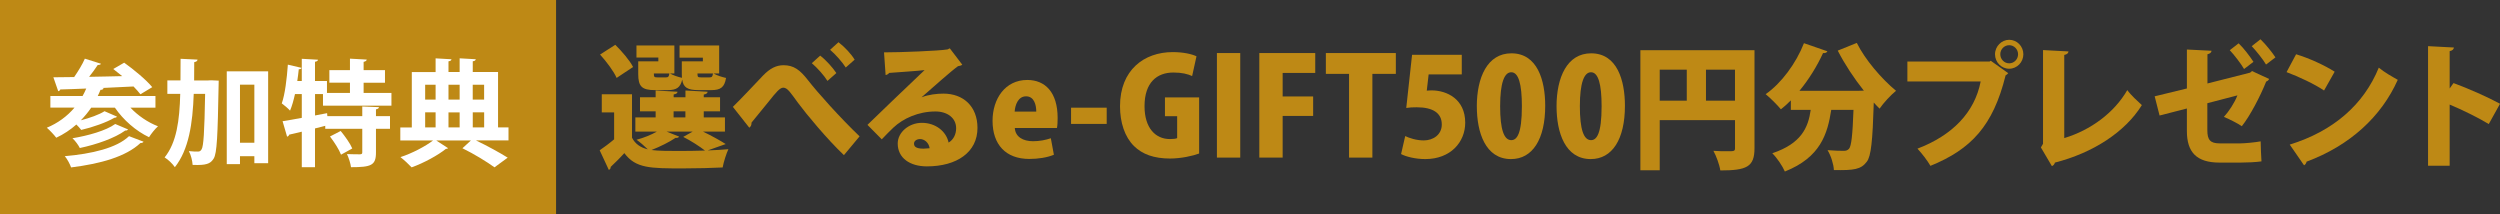<?xml version="1.0" encoding="UTF-8"?>
<svg id="_レイヤー_2" data-name="レイヤー 2" xmlns="http://www.w3.org/2000/svg" viewBox="0 0 739.43 63.42">
  <rect x="0" y="0" width="739.43" height="63.42" fill="#333333" stroke="none"/>
  <defs>
    <style>
      .cls-1 {
        fill: #be8915;
      }

      .cls-2 {
        fill: #fff;
      }
    </style>
  </defs>
  <g id="_文字" data-name="文字">
    <g>
      <g>
        <path class="cls-1" d="M207.94,38.93c2.47,1.2,5.1,2.64,6.7,3.68l-5.33,1.88c2.23-.08,4.35-.2,6.12-.36-.59,1.28-1.41,3.8-1.69,5.4-3.14.16-7.53.28-11.64.28-9.8,0-14.07,0-17.44-4.52-1.37,1.52-2.82,2.92-4.04,4.08,0,.48-.16.72-.55.88l-2.7-5.8c1.33-.92,2.86-2.04,4.27-3.24v-7.96h-3.65v-5.36h8.94v12.84c.94,1.84,2.51,2.92,4.67,3.44-.98-.96-2.35-2.16-3.33-2.84,2.16-.56,4.39-1.48,6-2.4h-6.35v-4.2h6v-1.8h-4.63v-4.16h4.63v-2l6.47.36c-.04.44-.35.68-1.14.8v.84h3.49v-2l6.55.36c-.04.44-.35.68-1.14.84v.8h4.82v4.16h-4.82v1.8h6.27v4.2h-6.47ZM181.99,13.25c1.92,1.92,4.27,4.6,5.25,6.56l-4.86,3.24c-.82-1.92-3.02-4.84-4.9-6.92l4.51-2.88ZM194.72,18.13v-1.12h-6.47v-3.56h11.21v8.28h-1.29c.86.52,2.39,1.04,3.53,1.28-.04-.32-.04-.72-.04-1.12v-3.76h6.23v-1.08h-6.9v-3.6h11.72v8.28h-1.65c.9.56,2.55,1.08,3.69,1.32-.47,2.8-1.65,3.6-4.35,3.6h-3.76c-3.25,0-4.55-.76-4.86-3.12-.55,2.4-1.73,3.12-4.27,3.12h-3.76c-3.92,0-4.98-1.08-4.98-4.76v-3.76h5.96ZM197.19,38.93l3.68,1.48c-.16.28-.55.44-1.06.36-1.76,1.2-4.55,2.6-7.13,3.6,2.04.28,5.41.28,8.19.28,2.43,0,5.1-.04,7.64-.12-1.49-1.16-4.04-2.84-6.43-4.04l2.78-1.56h-7.68ZM193.39,21.73c0,.48.04.8.16.96.16.16.43.2.94.2h2.47c.67,0,.9-.2,1.02-1.16h-4.59ZM199.23,32.93v1.8h3.49v-1.8h-3.49ZM209.86,22.89c.67,0,.9-.2,1.02-1.16h-4.59c0,.48.04.8.16.96.16.16.43.2.94.2h2.47Z"/>
        <path class="cls-1" d="M216.76,31.61c2.55-2.48,7.06-7.32,8.9-9.24,2.08-2.16,3.96-3.08,6.08-3.08,3.02,0,4.86,1.36,7.25,4.44,2.86,3.68,9.45,11.04,15.25,16.6l-4.63,5.56c-4.98-4.72-11.17-12.2-13.56-15.44-2.19-2.96-3.1-4.52-4.39-4.52-.98,0-2.12,1.36-4.31,4.12-1.25,1.56-3.57,4.4-5.06,6.2,0,.88-.27,1.2-.67,1.52l-4.86-6.16ZM242.59,16.45c1.73,1.32,3.69,3.52,4.78,5.16l-2.63,2.32c-1.02-1.64-3.02-3.88-4.63-5.24l2.47-2.24ZM248,12.49c1.8,1.36,3.84,3.56,4.78,5.16l-2.63,2.32c-.94-1.52-3.1-3.96-4.63-5.24l2.47-2.24Z"/>
        <path class="cls-1" d="M272.61,28.77c2-.8,4.55-1.08,6.43-1.08,5.84,0,10.07,3.72,10.07,10.16,0,7.16-6.08,11.36-14.97,11.36-5.02,0-8.62-2.48-8.62-6.76,0-3.36,3.37-6.12,7.13-6.12,4.04,0,7.21,2.48,7.92,5.84,1.37-.8,2.23-2.36,2.23-4.24,0-3.04-2.59-4.96-6.12-4.96-5.06,0-9.6,2.08-12.47,4.8-.82.8-2.43,2.36-3.41,3.44l-4.23-4.28c2.43-2.36,11.68-11.28,16.9-16.2-1.72.24-8.04.64-10.51.84-.12.32-.67.56-1.02.64l-.47-6.72c4.86,0,16.35-.44,18.82-.88l.63-.32,3.69,4.84c-.27.24-.78.4-1.25.44-1.69,1.16-7.41,6.24-10.74,9.16v.04ZM273.12,43.97c.43,0,1.57-.08,1.84-.12-.24-1.72-1.61-2.72-2.82-2.72-.94,0-1.8.52-1.8,1.32,0,.68.27,1.52,2.78,1.52Z"/>
        <path class="cls-1" d="M311.72,45.77c-2.04.84-4.66,1.24-7.29,1.24-6.94,0-10.86-4.24-10.86-11.28,0-6.44,3.68-12.08,10.27-12.08,5.25,0,8.98,3.6,8.98,11.24,0,1.08-.04,2.2-.2,2.96h-12.47c.16,2.68,2.51,3.92,5.37,3.92,2,0,3.72-.36,5.29-.88l.9,4.88ZM306.5,33.01c0-2-.63-4.52-3.02-4.52s-3.25,2.64-3.37,4.52h6.39Z"/>
        <path class="cls-1" d="M316.79,31.85h10.54v4.8h-10.54v-4.8Z"/>
        <path class="cls-1" d="M354.66,45.41c-1.8.68-5.33,1.48-8.58,1.48-4.78,0-8.23-1.28-10.66-3.68-2.74-2.68-4.15-6.96-4.15-11.8,0-10.68,7.09-16,15.6-16,3.18,0,5.68.6,7.02,1.24l-1.29,5.84c-1.33-.6-2.98-1.04-5.53-1.04-4.86,0-8.55,2.92-8.55,9.96,0,6.56,3.33,9.72,7.49,9.72.98,0,1.76-.08,2.16-.28v-6.48h-3.61v-5.56h10.11v16.6Z"/>
        <path class="cls-1" d="M359.93,15.69h6.9v30.92h-6.9V15.69Z"/>
        <path class="cls-1" d="M372.47,46.61V15.69h16.54v5.88h-9.64v6.96h9.02v5.76h-9.02v12.32h-6.9Z"/>
        <path class="cls-1" d="M412.85,21.85h-6.94v24.76h-6.9v-24.76h-6.86v-6.16h20.7v6.16Z"/>
        <path class="cls-1" d="M432.35,16.21v5.8h-9.8l-.55,4.8c.47-.04.9-.08,1.37-.08,4.62,0,10,2.6,10,9.56,0,5.76-4.35,10.76-11.8,10.76-2.98,0-5.72-.72-7.17-1.48l1.22-5.32c1.25.6,3.29,1.28,5.49,1.28,2.78,0,5.33-1.68,5.33-4.72,0-3.4-2.67-5.08-7.41-5.08-1.21,0-2.16.04-3.1.2l1.72-15.72h14.7Z"/>
        <path class="cls-1" d="M436.8,31.49c0-8.56,3.1-15.72,10.23-15.72,7.68,0,10,7.96,10,15.52,0,9.92-3.76,15.76-10.11,15.76-7.6,0-10.11-7.92-10.11-15.56ZM450.13,31.41c0-6.52-.98-10.04-3.14-10.04-2.04,0-3.29,3.12-3.29,10.04s1.14,10.04,3.29,10.04c1.65,0,3.14-1.76,3.14-10.04Z"/>
        <path class="cls-1" d="M460.38,31.49c0-8.56,3.1-15.72,10.23-15.72,7.68,0,10,7.96,10,15.52,0,9.92-3.76,15.76-10.11,15.76-7.6,0-10.11-7.92-10.11-15.56ZM473.71,31.41c0-6.52-.98-10.04-3.14-10.04-2.04,0-3.29,3.12-3.29,10.04s1.14,10.04,3.29,10.04c1.65,0,3.14-1.76,3.14-10.04Z"/>
        <path class="cls-1" d="M518.93,14.85v29c0,5.52-2.31,6.56-10.11,6.56-.23-1.64-1.21-4.32-2.04-5.8,1.37.12,2.98.12,4.12.12,2.04,0,2.27,0,2.27-.96v-8.24h-22.27v14.84h-5.72V14.85h33.75ZM490.9,20.61v9.16h8v-9.16h-8ZM504.58,29.77h8.58v-9.16h-8.58v9.16Z"/>
        <path class="cls-1" d="M551.27,26.81c-2.9-3.64-5.64-7.8-7.72-11.84l5.64-2.28c2.43,4.92,7.29,10.6,11.6,14.16-1.53,1.24-3.76,3.64-4.86,5.28-.59-.56-1.14-1.16-1.72-1.8-.35,11.32-.78,15.88-2.08,17.52-1.72,2.28-3.8,2.56-9.72,2.44-.08-1.72-.86-4.24-1.88-5.88,1.96.16,3.8.2,4.78.2.67,0,1.1-.12,1.57-.6.71-.8,1.06-4.12,1.33-11.52h-6.58c-1.1,7.08-3.14,14.04-13.72,18.24-.71-1.64-2.35-4.08-3.72-5.4,8.58-2.88,10.62-7.56,11.37-12.84h-5.88v-2.8c-.94.96-1.92,1.84-2.94,2.64-1.02-1.24-3.17-3.4-4.51-4.48,4.63-3.2,9.02-9.16,11.33-15.08l6.94,2.4c-.2.4-.67.6-1.29.52-1.8,3.92-4.23,7.84-6.98,11.16h17.52l1.53-.04Z"/>
        <path class="cls-1" d="M564.16,18.21h24.3l.35-.24,5.17,3.68c-.2.24-.47.48-.78.64-3.69,14.96-10.23,21.88-22.23,26.76-.86-1.52-2.63-3.8-3.84-5.08,10.27-3.92,16.9-10.64,18.7-19.88h-21.68v-5.88ZM594.26,11.77c2.31,0,4.19,1.92,4.19,4.28s-1.88,4.28-4.19,4.28-4.19-1.92-4.19-4.28,1.96-4.28,4.19-4.28ZM596.89,16.05c0-1.48-1.18-2.68-2.63-2.68s-2.63,1.2-2.63,2.68,1.18,2.68,2.63,2.68c1.53,0,2.63-1.28,2.63-2.68Z"/>
        <path class="cls-1" d="M610.53,40.85c7.84-2.36,14.82-7.52,18.66-14.2,1.02,1.44,3.18,3.4,4.31,4.44-4.94,7.96-14.43,14.12-25.71,17-.12.44-.43.88-.9,1.04l-3.25-5.52.63-1.08V14.81l7.53.4c-.04.48-.39.88-1.25,1.04v24.6Z"/>
        <path class="cls-1" d="M671.13,23.37c-.12.32-.43.6-.86.76-1.69,4.24-4.78,10.2-7.21,13.2-1.33-.92-3.53-2-5.29-2.76,1.49-1.64,3.1-4.08,4-6.36l-8.9,2.32v8c0,2.84.86,3.88,3.65,3.88h6.08c1.45,0,4.55-.32,6.04-.6.04,1.76.12,4.28.24,5.92-1.61.24-4.35.36-6.15.36h-6.27c-6.74,0-9.64-3.04-9.64-9.32v-6.68l-8.08,2.08-1.45-5.68,9.53-2.32v-11.52l7.29.36c-.04.56-.51.88-1.21,1.04v8.64l12.62-3.2.55-.48,5.1,2.36ZM662.12,12.81c1.53,1.44,3.41,3.96,4.39,5.48l-2.78,2.12c-.82-1.44-2.98-4.28-4.23-5.56l2.63-2.04ZM668.58,11.61c1.53,1.48,3.45,3.84,4.43,5.36l-2.78,2.12c-.82-1.44-2.98-4.12-4.23-5.44l2.59-2.04Z"/>
        <path class="cls-1" d="M679.12,16.05c3.88,1.16,8.55,3.32,11.41,5.16l-3.14,5.56c-2.78-1.88-7.45-4.08-11.09-5.44l2.82-5.28ZM677.24,42.77c12.9-4,21.87-11.8,26.34-22.76,1.76,1.44,3.84,2.6,5.61,3.6-4.86,10.88-14.15,19.44-26.97,24.2-.08.44-.35.88-.75,1.08l-4.23-6.12Z"/>
        <path class="cls-1" d="M736.1,36.69c-2.94-1.8-7.88-4.24-11.56-5.76v18.08h-6.39V13.65l7.64.4c-.04.48-.39.92-1.25,1.08v11.04l1.14-1.6c4.19,1.52,10,4.08,13.76,6.12l-3.33,6Z"/>
      </g>
      <rect class="cls-1" width="164.47" height="63.42"/>
      <g>
        <path class="cls-2" d="M45.98,31.84h-7.41c2.18,2.31,5.13,4.35,8.16,5.51-.88.78-2.04,2.24-2.65,3.23-3.88-1.84-7.58-5.07-10.1-8.74h-7c-.92,1.36-1.94,2.58-3.06,3.74,2.62-.68,5.41-1.67,7-2.69l3.67,1.6c-.07.2-.37.34-.75.34-2.35,1.39-6.46,2.82-9.82,3.6-.37-.48-.88-1.09-1.43-1.6-1.77,1.56-3.77,2.89-5.95,3.91-.61-.82-1.94-2.24-2.79-2.96,3.2-1.33,6.02-3.37,8.19-5.95h-7.14v-3.43h9.52c.41-.71.75-1.43,1.09-2.21-2.89.14-5.51.2-7.68.27-.1.31-.34.48-.61.51l-1.43-4.11c1.73,0,3.81-.03,6.15-.07,1.16-1.7,2.45-3.77,3.16-5.44l4.76,1.5c-.1.27-.44.37-.95.37-.68,1.05-1.6,2.31-2.55,3.5,3.13-.07,6.46-.1,9.79-.2-.92-.75-1.8-1.46-2.65-2.11l3.23-1.87c2.82,2.01,6.53,5.07,8.3,7.24l-3.5,2.11c-.51-.68-1.22-1.46-2.04-2.31-3.06.17-6.22.31-9.21.44l.37.1c-.1.31-.48.48-.92.44-.24.61-.51,1.22-.82,1.84h17.07v3.43ZM42.45,41.9c-.1.24-.41.41-.92.41-4.32,4.05-11.8,6.12-20.5,7.21-.37-1.02-1.12-2.45-1.87-3.33,7.96-.68,15.37-2.41,19-5.92l4.28,1.63ZM37.86,38.27c-.1.24-.41.37-.82.34-3.09,2.24-8.43,4.11-13.43,5.17-.44-.88-1.33-2.11-2.18-2.89,4.56-.75,9.93-2.24,12.65-4.22l3.77,1.6Z"/>
        <path class="cls-2" d="M61.63,23.78l.92-.03,2.14.1c0,.34,0,.88-.03,1.36-.27,14.89-.48,20.16-1.46,21.69-.71,1.09-1.46,1.9-4.73,1.9-.48,0-.99,0-1.5-.03-.07-1.19-.48-2.92-1.12-4.08,1.12.14,2.11.14,2.72.14.48,0,.75-.17,1.05-.65.58-.92.85-4.96,1.05-16.42h-3.37c-.31,8.81-1.46,16.49-5.58,21.69-.65-.99-2.01-2.28-3.03-2.89,3.54-4.39,4.42-10.88,4.62-18.8h-3.81v-3.98h3.88c.03-2.04.03-4.18.03-6.39l5.03.24c-.07.41-.37.65-.99.75,0,1.84-.03,3.64-.03,5.41h4.18ZM67.07,21.1h12.24v27.16h-4.08v-2.07h-4.25v2.35h-3.91v-27.44ZM70.98,42.21h4.25v-17.17h-4.25v17.17Z"/>
        <path class="cls-2" d="M115.79,31.26h-20.26v-3.43h-2.35v6.32l3.57-.68.07.88h10.33v-2.86l4.93.2c-.03.34-.27.54-.88.65v2.01h4.15v3.74h-4.15v7.04c0,3.81-1.46,4.32-7.38,4.32-.14-1.12-.68-2.79-1.19-3.88,1.56.07,3.33.07,3.84.07.51-.03.68-.14.68-.58v-6.97h-10.95v-.88l-3.03.78v11.46h-3.91v-10.5c-1.39.34-2.69.65-3.74.88-.07.34-.34.54-.61.58l-1.33-4.56c1.53-.24,3.5-.58,5.68-.99v-7.04h-2.01c-.41,1.84-.88,3.54-1.46,4.9-.54-.61-1.73-1.63-2.45-2.14.95-2.65,1.5-7.24,1.8-11.46l4.05.95c-.1.24-.34.44-.82.41-.1,1.12-.27,2.31-.44,3.47h1.33v-6.56l4.79.27c-.03.31-.27.51-.88.61v5.68h3.54v3.54h6.8v-3.03h-6.09v-3.71h6.09v-3.4l4.96.27c-.03.34-.31.54-.92.68v2.45h6.32v3.71h-6.32v3.03h8.23v3.77ZM100.86,45.74c-.54-1.46-2.01-3.74-3.26-5.37l3.16-1.63c1.29,1.56,2.82,3.71,3.43,5.17l-3.33,1.84Z"/>
        <path class="cls-2" d="M150.4,37.69v3.84h-9.62c3.47,1.67,7.17,3.71,9.38,5.1l-3.91,2.86c-2.14-1.56-5.98-3.94-9.48-5.64l2.52-2.31h-10.27l3.5,2.28c-.1.14-.34.2-.68.24-2.21,1.8-6.53,4.18-10.1,5.44-.78-.85-2.24-2.21-3.3-3.03,3.4-1.09,7.41-3.2,9.65-4.93h-9.69v-3.84h3.4v-16.39h7.04v-4.05l4.69.27c-.03.34-.27.51-.88.61v3.16h3.3v-4.05l4.76.27c-.03.34-.27.51-.88.61v3.16h7.48v16.39h3.09ZM128.84,25.07h-3.09v4.39h3.09v-4.39ZM125.75,33.23v4.45h3.09v-4.45h-3.09ZM135.95,25.07h-3.3v4.39h3.3v-4.39ZM135.95,37.69v-4.45h-3.3v4.45h3.3ZM143.19,25.07h-3.37v4.39h3.37v-4.39ZM139.83,33.23v4.45h3.37v-4.45h-3.37Z"/>
      </g>
    </g>
  </g>
</svg>